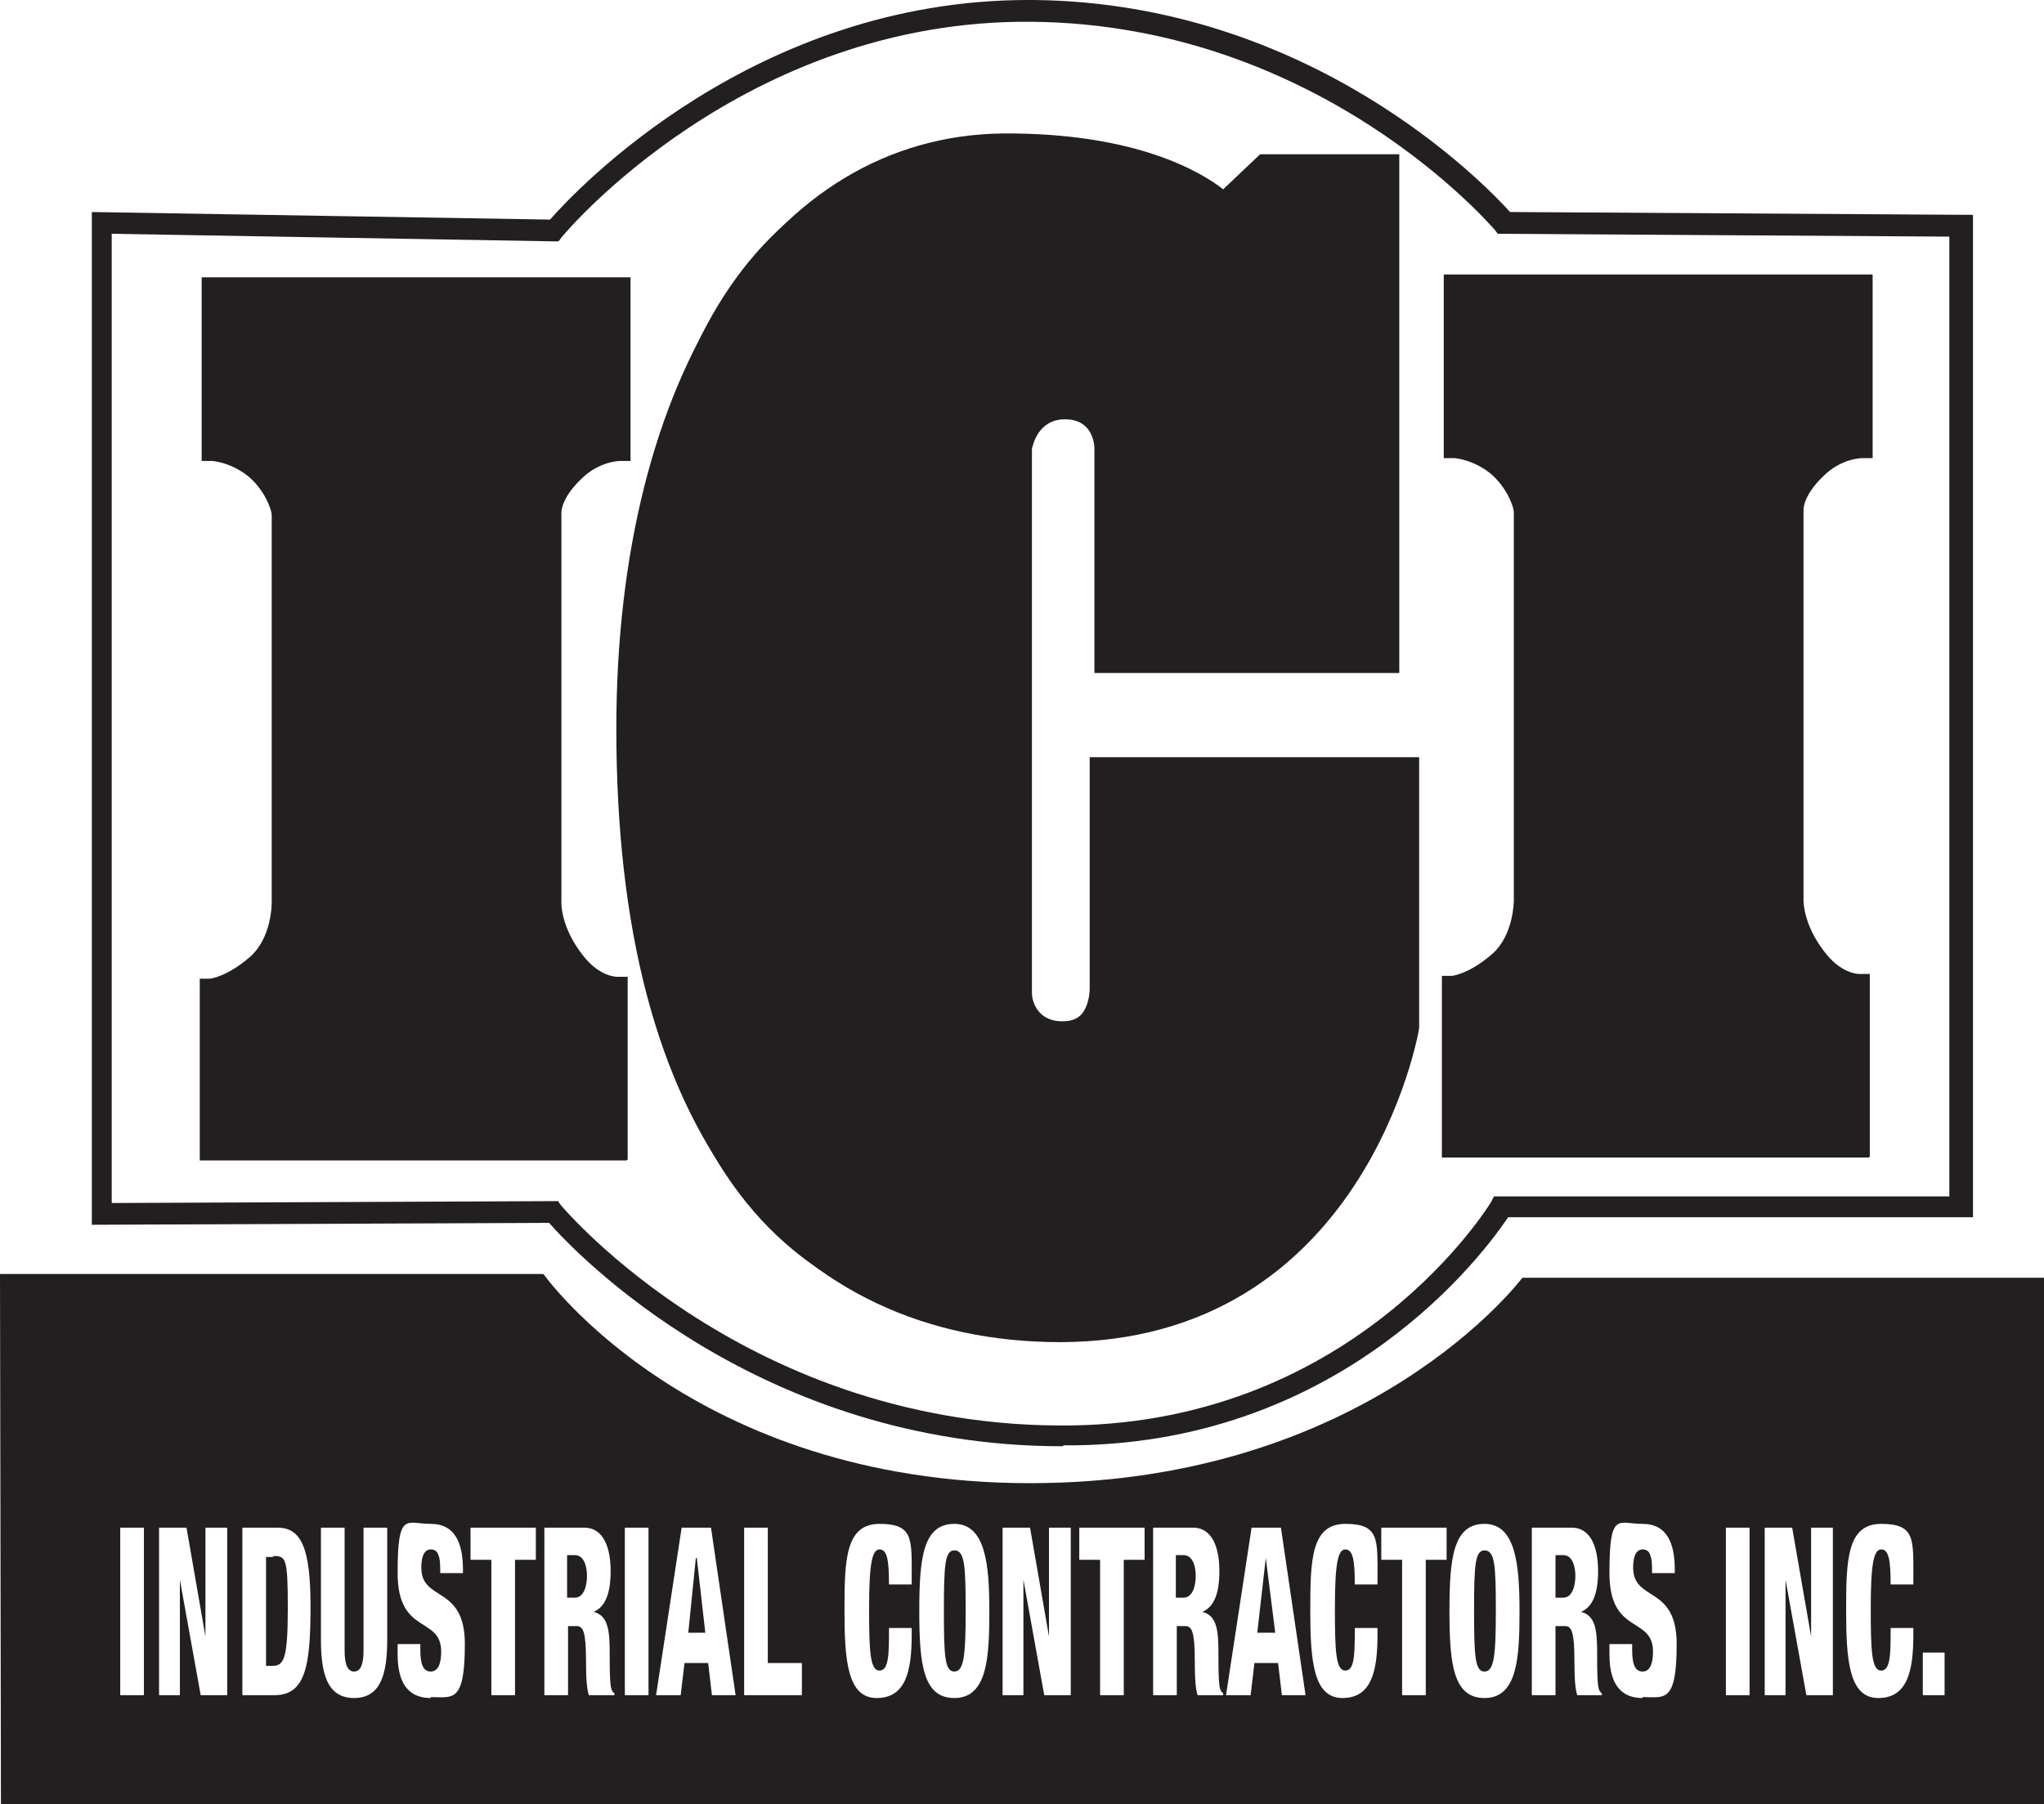 <svg xmlns="http://www.w3.org/2000/svg" preserveAspectRatio="xMinYMin" version="1.1" viewBox="0 0 215.9 190.6">
  <defs>
    <style>
      .cls-1 {
        fill: #231f20;
      }
    </style>
  </defs>
  <g>
    <g >
      <g>
        <path class="cls-1" d="M112.2,152.8c-32,0-51.4-20.4-54.2-23.6l-48.3.2V22.4l48.4.8c2.8-3.2,21.6-23.2,50.5-23.2s.4,0,.6,0c29.2.3,47.6,19.4,50.3,22.4l48.9.3v105.9h-49.1c-2.4,3.6-17.1,23.7-45.7,24.1h-1.2l-.2.1ZM59,127l.3.4c.2.2,19.9,23.7,54,23.2,30.1-.5,44-23.3,44.2-23.6l.3-.6h48.1V25l-47.7-.3-.3-.4c-.2-.2-18.4-21.7-48.9-22-30.5-.3-49.5,22.5-49.7,22.8l-.3.4h-.5l-46.7-.8v102.4l47.2-.2v.1Z"/>
        <g>
          <path class="cls-1" d="M22.3,30.6h43v17.2s-2.6,0-4.9,2.2c-2.8,2.7-2.5,4.7-2.5,4.7v40.5s-.4,3.1,2.6,6.8c2.1,2.6,4.4,2.5,4.4,2.5v17H22v-16.9s2.1-.1,4.9-2.5c2.7-2.4,2.7-6.5,2.7-6.5v-41.1s-.5-2.9-2.9-4.9c-2.3-1.9-4.5-1.9-4.5-1.9v-17.2l.1.1Z"/>
          <path class="cls-1" d="M66.2,122.6H21.1v-19.2h1.1s1.8-.2,4.2-2.3c2.3-2,2.3-5.6,2.3-5.7v-41c0-.5-.7-2.6-2.5-4.1-1.9-1.5-3.8-1.6-3.8-1.6h-1.1v-19.4h45.3v19.4h-1.1s-2.2,0-4.1,1.9c-2.3,2.2-2.1,3.7-2.1,3.7v40.9s-.2,2.7,2.4,5.9c1.7,2.1,3.4,2.1,3.5,2.1h1.1v19.3l-.1.1ZM23.3,120.3h40.6v-14.9c-1.1-.3-2.7-.9-4.2-2.8-3.1-3.7-3-7-2.9-7.5v-40.4c0-.6,0-2.8,2.9-5.6,1.7-1.6,3.4-2.2,4.6-2.4v-15H23.5v15c1,.2,2.5.7,4.1,2,2.7,2.2,3.3,5.4,3.4,5.5v41.3c0,.2,0,4.7-3.1,7.4-1.9,1.6-3.5,2.3-4.5,2.5v14.9h-.1Z"/>
        </g>
        <g>
          <path class="cls-1" d="M133.5,17.5h13.1v52.6h-29.9v-22.5s0-4.3-4.2-4.3-4.6,4.2-4.6,4.2v57.7s.2,4,4.3,4,4.1-4.6,4.1-4.6v-23.3h32.6v27.3s-5.2,32.2-36.8,32.2-45.7-20.5-45.7-63.6,15.4-61.5,39.7-61.8c17-.2,23.3,6.3,23.3,6.3l4.3-4-.2-.2Z"/>
          <path class="cls-1" d="M112,141.8c-14.3,0-26.1-5.6-34.1-16.1-8.5-11.2-12.8-27.5-12.8-48.7,0-37.4,16.4-62.6,40.8-62.9,14.1-.1,21,4.1,23.3,5.9l3.9-3.7h14.7v54.8h-32.2v-23.7c0-.5-.2-3.1-3.1-3.1s-3.4,2.8-3.5,3.1v57.6c0,.5.4,2.9,3.2,2.9h0c.9,0,1.5-.2,2-.7.9-1,.9-2.7.9-2.7v-24.5h34.8v28.6c0,.3-5.7,33.2-38,33.2h.1ZM106.7,16.4h-.7c-23.1.2-38.6,24.6-38.6,60.6s4.1,36.5,12.3,47.3c7.7,10.1,18.5,15.2,32.3,15.2s22.6-5.2,29.3-15.5c4.8-7.3,6.2-14.8,6.4-15.7v-26.1h-30.4v22.2s.2,2.6-1.5,4.3c-.9.9-2.1,1.4-3.6,1.4h0c-4.1,0-5.4-3.3-5.5-5h0v-57.8c.1-1.9,1.5-5.3,5.7-5.3s5.3,3.5,5.4,5.4v21.4h27.6V18.7h-11.5l-4.7,4.5-.8-.8s-6.1-5.9-21.8-5.9l.1-.1Z"/>
        </g>
        <g>
          <path class="cls-1" d="M153.5,30.3h43v17.2s-2.6,0-4.9,2.2c-2.8,2.7-2.5,4.7-2.5,4.7v40.5s-.4,3.1,2.6,6.8c2.1,2.6,4.4,2.5,4.4,2.5v17h-42.9v-17s2.1-.1,4.9-2.5c2.7-2.4,2.7-6.5,2.7-6.5v-41.1s-.5-2.9-2.9-4.9c-2.3-1.9-4.5-1.9-4.5-1.9v-17.2l.1.2Z"/>
          <path class="cls-1" d="M197.4,122.3h-45.1v-19.2h1.1s1.8-.2,4.2-2.3c2.3-2,2.3-5.6,2.3-5.7v-41c0-.5-.7-2.6-2.5-4.1-1.9-1.5-3.8-1.6-3.8-1.6h-1.1v-19.4h45.3v19.4h-1.1s-2.2,0-4.1,1.9c-2.3,2.2-2.1,3.7-2.1,3.7v40.9s-.2,2.7,2.4,5.9c1.7,2.1,3.4,2.1,3.5,2.1h1.1v19.3l-.1.1ZM154.5,120h40.6v-14.9c-1.1-.3-2.7-.9-4.2-2.8-3.1-3.7-3-7-2.9-7.5v-40.4c0-.6,0-2.8,2.9-5.6,1.7-1.6,3.4-2.2,4.6-2.4v-15h-40.8v15c1,.2,2.5.7,4.1,2,2.7,2.2,3.4,5.4,3.4,5.5v41.3c0,.2,0,4.7-3.1,7.4-1.9,1.6-3.5,2.3-4.5,2.5v14.9h-.1Z"/>
        </g>
        <g>
          <polygon class="cls-1" points="133.7 164.6 132.8 172.5 134.7 172.5 133.7 164.6 133.7 164.6"/>
          <path class="cls-1" d="M60.7,164.3h-.8v4.5h.8c1,0,1.3-1.3,1.3-2.3s-.3-2.2-1.3-2.2Z"/>
          <path class="cls-1" d="M156.8,163.8c-1,0-1.1,1.6-1.1,6.4s.1,6.4,1.1,6.4,1.2-1.6,1.2-6.4-.1-6.4-1.2-6.4Z"/>
          <path class="cls-1" d="M125,164.3h-.8v4.5h.8c1,0,1.3-1.3,1.3-2.3s-.3-2.2-1.3-2.2Z"/>
          <path class="cls-1" d="M100.8,163.8c-1,0-1.1,1.6-1.1,6.4s.1,6.4,1.1,6.4,1.2-1.6,1.2-6.4-.1-6.4-1.2-6.4Z"/>
          <polygon class="cls-1" points="73.5 164.6 72.7 172.5 74.5 172.5 73.6 164.6 73.5 164.6"/>
          <path class="cls-1" d="M165.1,164.3h-.8v4.5h.8c1,0,1.3-1.3,1.3-2.3s-.3-2.2-1.3-2.2Z"/>
          <path class="cls-1" d="M28.8,164.5h-.7v11.5h.7c1.2,0,1.6-.8,1.6-6.1s-.2-5.5-1.5-5.5l-.1.1Z"/>
          <path class="cls-1" d="M160.8,135s-16.2,21.7-52,21.7-51.4-22.1-51.4-22.1H0l.1,56h215.8v-55.6h-55.2.1ZM15.2,179.1h-2.5v-17.7h2.5v17.7ZM24,179.1h-2.8l-2.2-12.2h0v12.2h-2.2v-17.7h2.9l2,11.5h0v-11.5h2.3s0,17.7,0,17.7ZM29,179.1h-3.4v-17.7h3.7c2.5,0,3.5,2.1,3.5,8.3s-.5,9.4-3.8,9.4ZM40.9,173.2c0,3.5-.6,6.2-3.5,6.2s-3.5-2.7-3.5-6.2v-11.8h2.5v13c0,1.4.3,2.2,1,2.2s1-.8,1-2.2v-13h2.5v11.8ZM45.5,179.4c-1.8,0-3.5-.9-3.5-4.6v-1.1h2.4v.6c0,1.3.2,2.3,1.1,2.3s1.1-1.1,1.1-2.1c0-3.8-4.6-1.7-4.6-8.3s.9-5.2,3.5-5.2,3.4,2.1,3.4,4.8v.4h-2.4c0-.8,0-1.5-.2-1.9-.1-.4-.4-.6-.8-.6-.6,0-1,.6-1,1.9,0,3.7,4.6,1.8,4.6,8.1s-1.3,5.6-3.6,5.6v.1ZM56.6,164.8h-2.2v14.3h-2.5v-14.3h-2.2v-3.4h6.9v3.4ZM64.9,179.1h-2.7c-.2-.6-.3-1.6-.3-3.6,0-3.1-.3-3.7-1-3.7h-.9v7.3h-2.5v-17.7h4.2c2.1,0,2.8,2.2,2.8,4.6s-.6,3.8-1.8,4.3h0c1.6.4,1.7,2.1,1.7,4.5,0,3.5.1,3.8.5,4.1v.2h0ZM68.5,179.1h-2.5v-17.7h2.5v17.7ZM75.2,179.1l-.4-3.4h-2.5l-.4,3.4h-2.6l2.7-17.7h3.1l2.6,17.7h-2.6.1ZM84.7,179.1h-6.1v-17.7h2.5v14.3h3.6v3.4ZM96.3,172.7c0,3.8-.6,6.7-3.7,6.7s-3.4-4-3.4-9.3.1-9.1,3.7-9.1,3.4,1.6,3.4,5.7v.7h-2.4c0-2.6-.2-3.7-1-3.7s-1.1,1.6-1.1,6.2.1,6.6,1.1,6.6,1-1.8,1-4.5h2.4v.7ZM100.8,179.4c-3.3,0-3.7-3.6-3.7-9.2s.4-9.2,3.7-9.2,3.7,4.3,3.7,9.2-.2,9.2-3.7,9.2ZM113.1,179.1h-2.8l-2.2-12.2h0v12.2h-2.2v-17.7h2.9l2,11.5h0v-11.5h2.3s0,17.7,0,17.7ZM120.9,164.8h-2.2v14.3h-2.5v-14.3h-2.2v-3.4h6.9s0,3.4,0,3.4ZM129.2,179.1h-2.7c-.2-.6-.3-1.6-.3-3.6,0-3.1-.3-3.7-1-3.7h-.9v7.3h-2.5v-17.7h4.2c2.1,0,2.8,2.2,2.8,4.6s-.6,3.8-1.8,4.3h0c1.6.4,1.7,2.1,1.7,4.5,0,3.5.1,3.8.5,4.1v.2h0ZM135.4,179.1l-.4-3.4h-2.5l-.4,3.4h-2.6l2.7-17.7h3.1l2.6,17.7h-2.6.1ZM145.5,172.7c0,3.8-.6,6.7-3.7,6.7s-3.4-4-3.4-9.3.1-9.1,3.7-9.1,3.4,1.6,3.4,5.7v.7h-2.4c0-2.6-.2-3.7-1-3.7s-1.1,1.6-1.1,6.2.1,6.6,1.1,6.6,1-1.8,1-4.5h2.4v.7ZM152.8,164.8h-2.2v14.3h-2.5v-14.3h-2.2v-3.4h6.9v3.4ZM156.8,179.4c-3.3,0-3.7-3.6-3.7-9.2s.4-9.2,3.7-9.2,3.7,4.3,3.7,9.2-.2,9.2-3.7,9.2ZM169.3,179.1h-2.7c-.2-.6-.3-1.6-.3-3.6,0-3.1-.3-3.7-1-3.7h-1v7.3h-2.5v-17.7h4.2c2.1,0,2.8,2.2,2.8,4.6s-.6,3.8-1.8,4.3h0c1.6.4,1.7,2.1,1.7,4.5,0,3.5.1,3.8.5,4.1v.2h.1ZM173.5,179.4c-1.8,0-3.5-.9-3.5-4.6v-1.1h2.4v.6c0,1.3.2,2.3,1.1,2.3s1.1-1.1,1.1-2.1c0-3.8-4.6-1.7-4.6-8.3s.9-5.2,3.5-5.2,3.4,2.1,3.4,4.8v.4h-2.4c0-.8,0-1.5-.2-1.9-.1-.4-.4-.6-.8-.6-.6,0-1,.6-1,1.9,0,3.7,4.6,1.8,4.6,8.1s-1.3,5.6-3.6,5.6v.1ZM184.8,179.1h-2.5v-17.7h2.5v17.7ZM193.6,179.1h-2.8l-2.2-12.2h0v12.2h-2.2v-17.7h2.9l2,11.5h0v-11.5h2.3v17.7ZM202.1,172.7c0,3.8-.6,6.7-3.7,6.7s-3.4-4-3.4-9.3.1-9.1,3.7-9.1,3.4,1.6,3.4,5.7v.7h-2.4c0-2.6-.2-3.7-1-3.7s-1.1,1.6-1.1,6.2.1,6.6,1.1,6.6,1-1.8,1-4.5h2.4v.7ZM205.4,179.1h-2.3v-4.5h2.3v4.5Z"/>
        </g>
      </g>
    </g>
  </g>
</svg>